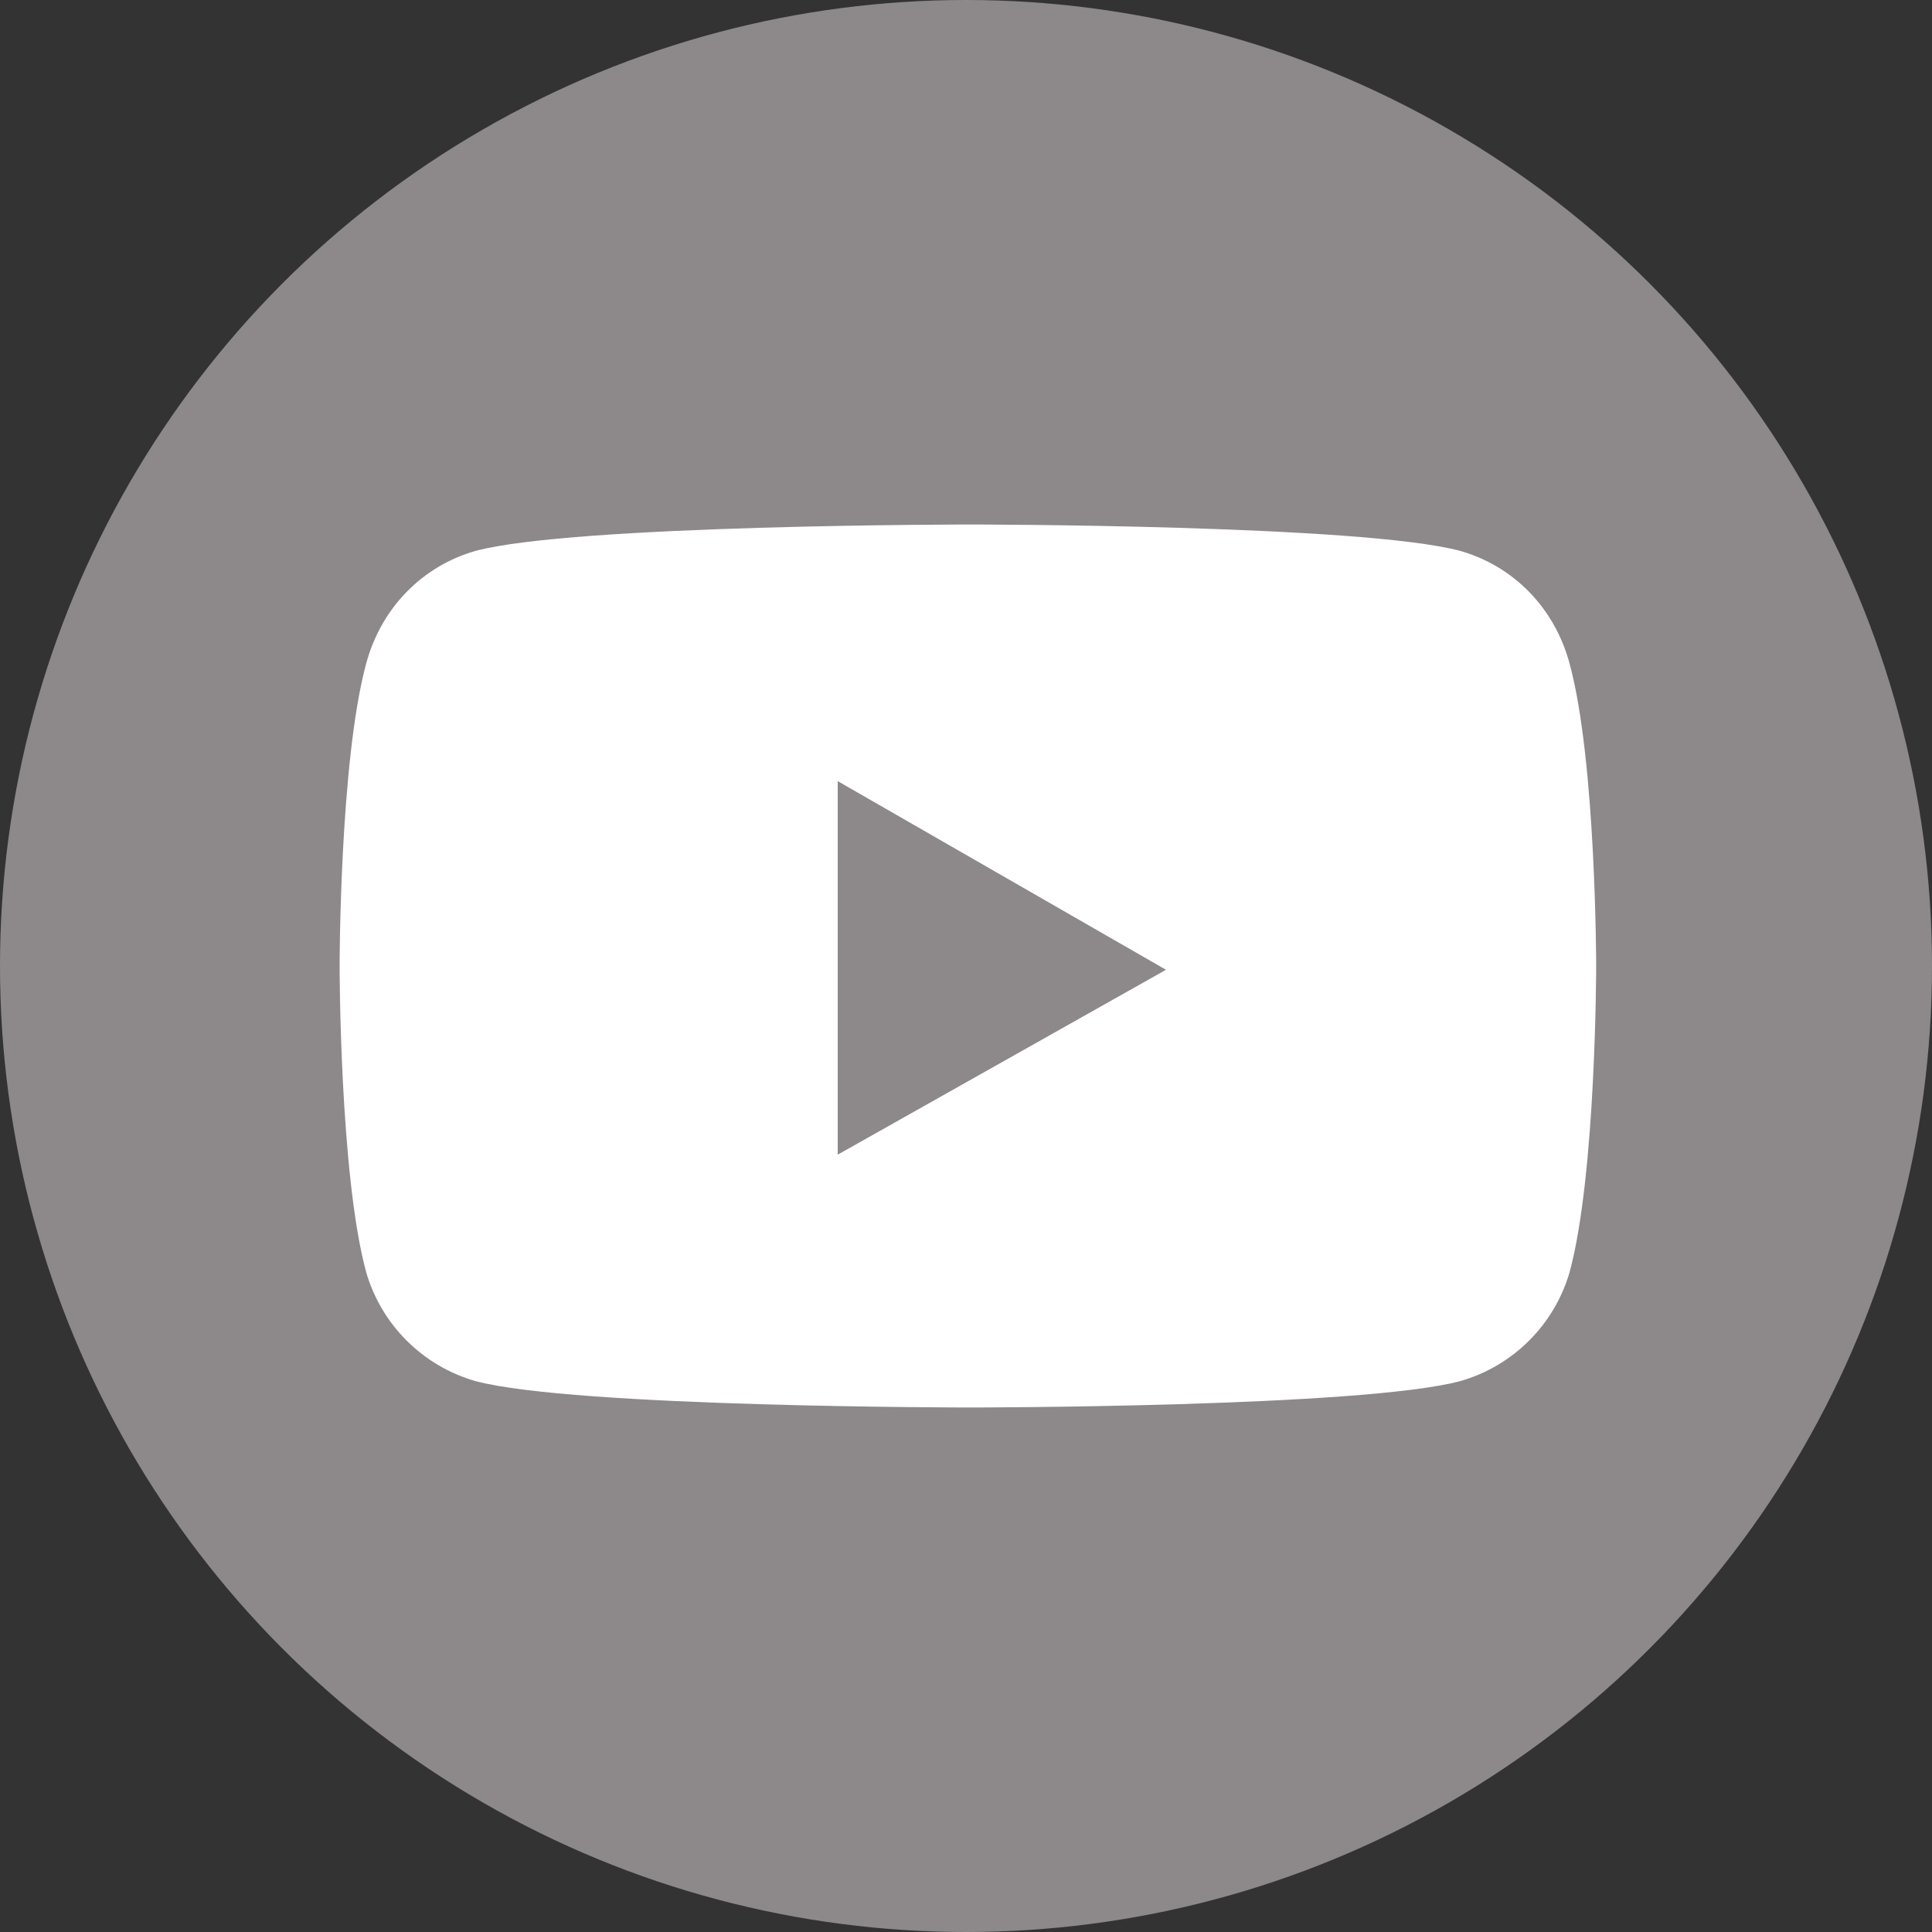 <svg xmlns="http://www.w3.org/2000/svg" viewBox="0 0 512 512">
  <rect x="0" y="0" width="512" height="512" fill="#333333" stroke="none"/>
  <g fill="none" fill-rule="evenodd"><circle cx="256" cy="256" r="256" fill="#8d898a"/><path fill="#FFF" fill-rule="nonzero" d="M416 176c-4-15-15-26-29-30-26-7-130-7-130-7s-105 0-131 7c-14 4-25 15-29 30-7 26-7 80-7 80s0 55 7 81c4 14 15 25 29 29 26 7 131 7 131 7s104 0 130-7c14-4 25-15 29-29 7-26 7-81 7-81s0-54-7-80ZM222 306v-99l87 50-87 49Z"/></g>
</svg>
